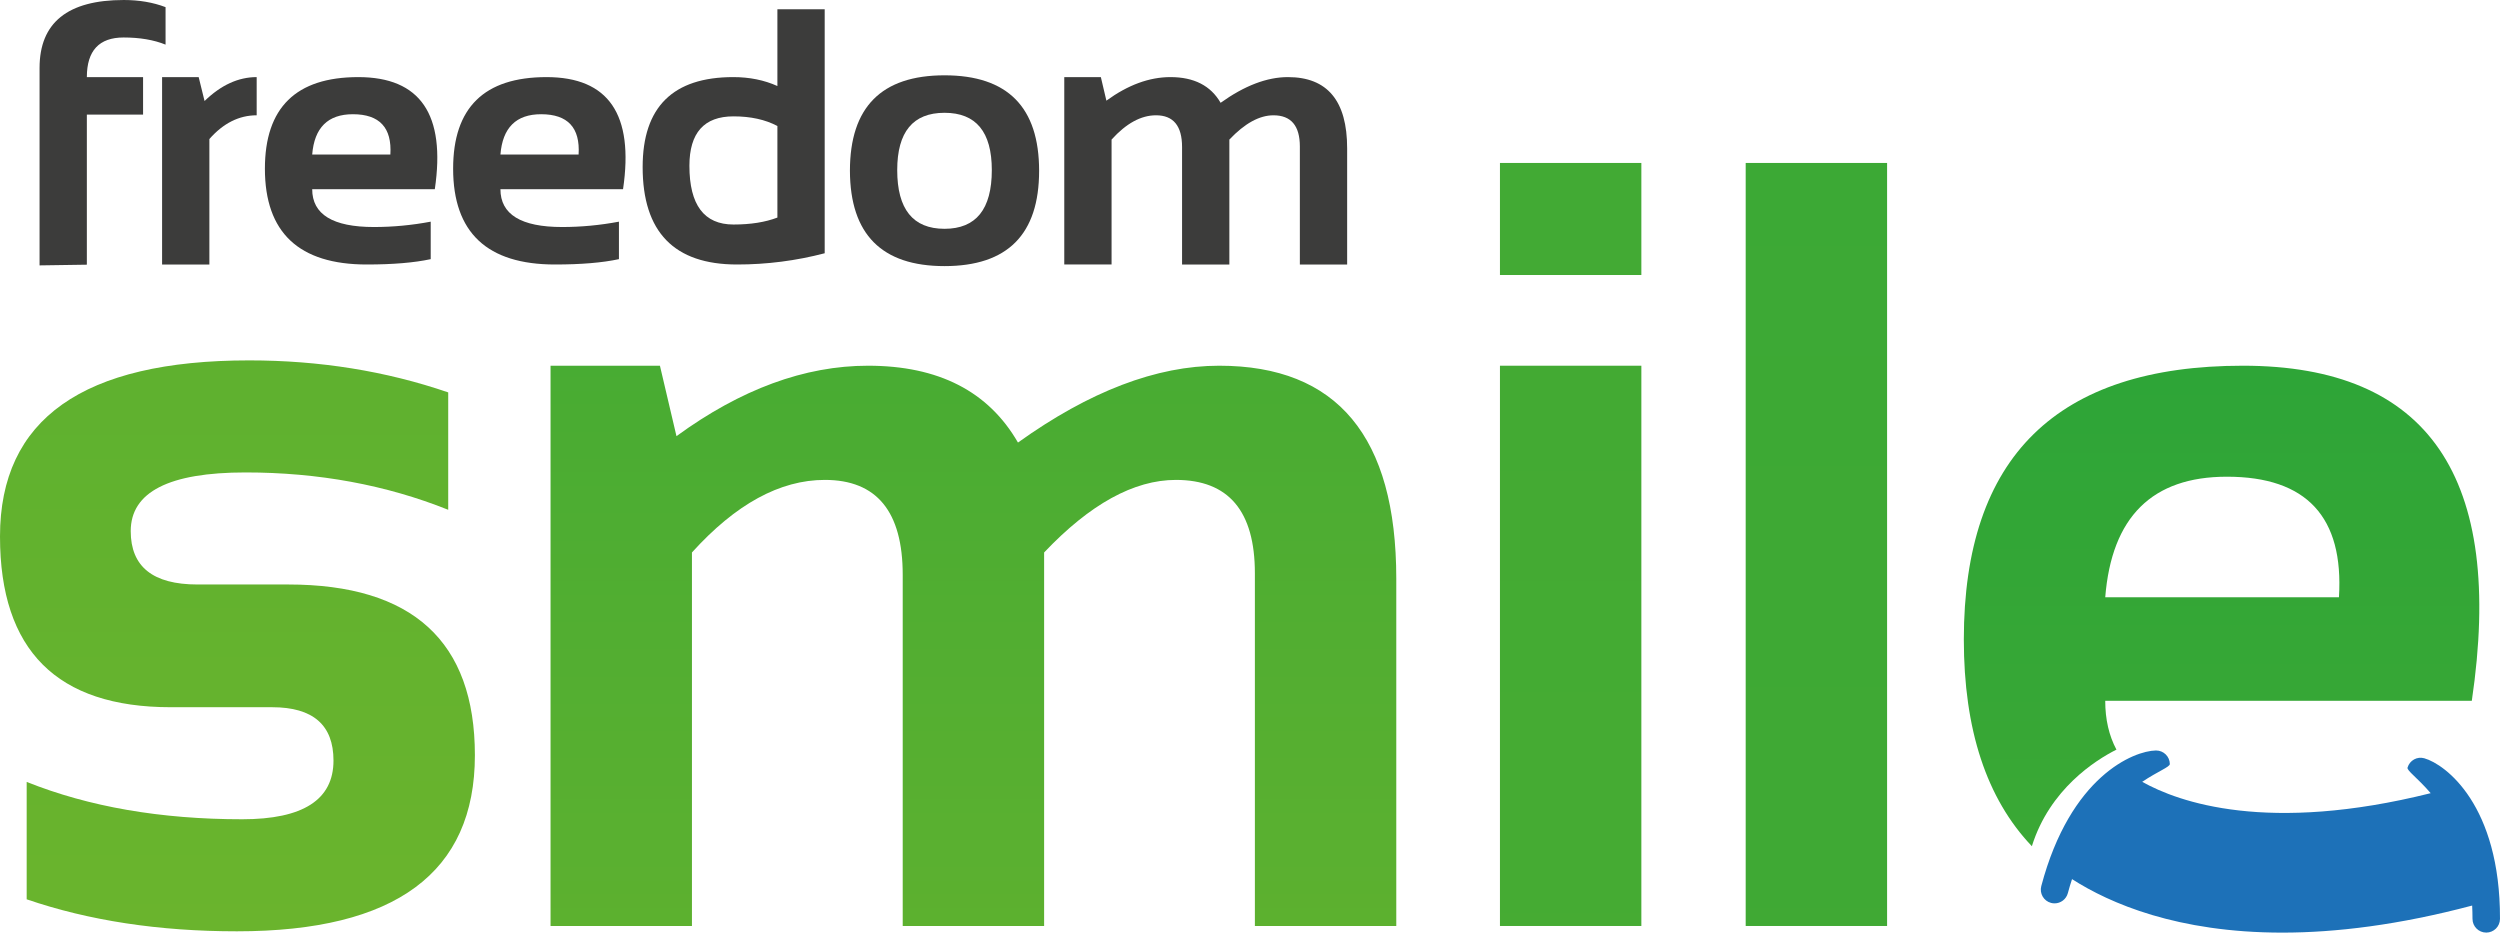 <?xml version="1.0" encoding="utf-8"?>
<!-- Generator: Adobe Illustrator 16.0.0, SVG Export Plug-In . SVG Version: 6.00 Build 0)  -->
<!DOCTYPE svg PUBLIC "-//W3C//DTD SVG 1.1//EN" "http://www.w3.org/Graphics/SVG/1.1/DTD/svg11.dtd">
<svg version="1.1" id="Layer_1" xmlns="http://www.w3.org/2000/svg" xmlns:xlink="http://www.w3.org/1999/xlink" x="0px" y="0px"
	 width="809.636px" height="302.034px" viewBox="94.363 339.943 809.636 302.034"
	 style="enable-background:new 94.363 339.943 809.636 302.034;" xml:space="preserve">
<g id="OUTLINE_Original">
	<g>
		<g>
			
				<linearGradient id="SVGID_1_" gradientUnits="userSpaceOnUse" x1="-2024.739" y1="1350.224" x2="-2024.739" y2="2310.726" gradientTransform="matrix(1 0 0 -1 2196 1991)">
				<stop  offset="0" style="stop-color:#6AB42D"/>
				<stop  offset="1" style="stop-color:#2EA537"/>
			</linearGradient>
			<path style="fill:url(#SVGID_1_);" d="M103.002,631.188v-38.019c20.16,8.065,43.431,12.097,69.813,12.097
				c19.701,0,29.55-6.336,29.55-19.01c0-11.517-6.625-17.277-19.872-17.277H149.66c-36.866,0-55.297-18.434-55.297-55.3
				c0-38.017,26.897-57.024,80.7-57.024c22.811,0,44.294,3.456,64.456,10.367v38.018c-20.161-8.063-42.051-12.096-65.666-12.096
				c-24.771,0-37.153,6.337-37.153,19.008c0,11.521,7.199,17.281,21.6,17.281h29.377c40.321,0,60.482,18.433,60.482,55.298
				c0,38.017-25.692,57.023-77.071,57.023C145.857,641.554,123.162,638.099,103.002,631.188z"/>
			
				<linearGradient id="SVGID_2_" gradientUnits="userSpaceOnUse" x1="-1786.392" y1="1233.604" x2="-1786.392" y2="1762.453" gradientTransform="matrix(1 0 0 -1 2196 1991)">
				<stop  offset="0" style="stop-color:#6AB42D"/>
				<stop  offset="1" style="stop-color:#2EA537"/>
			</linearGradient>
			<path style="fill:url(#SVGID_2_);" d="M272.66,639.826V458.381h35.426l5.356,22.811c20.851-15.207,41.531-22.811,62.037-22.811
				c22.811,0,38.995,8.294,48.559,24.884c23.155-16.589,44.87-24.884,65.147-24.884c38.246,0,57.37,22.983,57.37,68.949v112.496
				h-45.793V525.604c0-20.159-8.525-30.241-25.575-30.241c-13.596,0-27.822,7.836-42.683,23.501v120.964h-45.793V526.12
				c0-20.504-8.412-30.759-25.23-30.759c-14.516,0-28.858,7.836-43.028,23.501v120.964H272.66z"/>
			
				<linearGradient id="SVGID_3_" gradientUnits="userSpaceOnUse" x1="-1592.973" y1="-1253.453" x2="-1592.973" y2="3035.246" gradientTransform="matrix(1 0 0 -1 2196 1991)">
				<stop  offset="0" style="stop-color:#6AB42D"/>
				<stop  offset="1" style="stop-color:#2EA537"/>
			</linearGradient>
			<path style="fill:url(#SVGID_3_);" d="M625.924,392.716v36.289H580.13v-36.289H625.924z M625.924,458.381v181.445H580.13V458.381
				H625.924z"/>
			
				<linearGradient id="SVGID_4_" gradientUnits="userSpaceOnUse" x1="-1513.392" y1="-1680.802" x2="-1513.392" y2="2607.896" gradientTransform="matrix(1 0 0 -1 2196 1991)">
				<stop  offset="0" style="stop-color:#6AB42D"/>
				<stop  offset="1" style="stop-color:#2EA537"/>
			</linearGradient>
			<path style="fill:url(#SVGID_4_);" d="M705.505,392.716v247.11h-45.794v-247.11H705.505z"/>
			<g>
				<g>
					
						<linearGradient id="SVGID_5_" gradientUnits="userSpaceOnUse" x1="-1382.17" y1="784.843" x2="-1382.17" y2="1529.202" gradientTransform="matrix(1 0 0 -1 2196 1991)">
						<stop  offset="0" style="stop-color:#6AB42D"/>
						<stop  offset="1" style="stop-color:#2EA537"/>
					</linearGradient>
					<path style="fill:url(#SVGID_5_);" d="M779.781,582.715c-2.414-4.531-3.629-9.801-3.629-15.813h118.717
						c10.715-72.346-13.997-108.521-74.133-108.521c-60.252,0-90.377,29.55-90.377,88.648c0,29.229,7.352,51.543,22.035,66.963
						C758.188,595.44,773.063,586.094,779.781,582.715z M815.552,494.325c25.806,0,37.901,13.02,36.29,39.054h-75.689
						C778.227,507.345,791.359,494.325,815.552,494.325z"/>
				</g>
			</g>
		</g>
	</g>
	<g>
		<g>
			<path style="fill:#3C3C3B;" d="M107.174,425.891v-63.926c0-14.681,9.093-22.021,27.281-22.021c4.971,0,9.479,0.771,13.525,2.312
				v12.138c-3.815-1.541-8.343-2.312-13.583-2.312c-7.938,0-11.907,4.277-11.907,12.832h18.207v12.138H122.49v48.61L107.174,425.891
				z"/>
			<path style="fill:#3C3C3B;" d="M146.855,425.602v-60.688h11.849l1.908,7.745c5.316-5.163,10.941-7.745,16.877-7.745v12.369
				c-5.704,0-10.81,2.563-15.317,7.688v40.634h-15.317V425.602z"/>
			<path style="fill:#3C3C3B;" d="M235.178,401.211H195.47c0,8.169,6.667,12.253,19.999,12.253c6.127,0,12.254-0.578,18.38-1.733
				v12.138c-5.356,1.155-12.253,1.733-20.692,1.733c-22.002,0-33.003-10.346-33.003-31.037c0-19.769,10.076-29.651,30.229-29.651
				C230.496,364.913,238.761,377.013,235.178,401.211z M195.469,389.997h25.316c0.539-8.708-3.507-13.062-12.137-13.062
				C200.556,376.936,196.163,381.29,195.469,389.997z"/>
			<path style="fill:#3C3C3B;" d="M296.137,401.211h-39.708c0,8.169,6.667,12.253,19.999,12.253c6.126,0,12.253-0.578,18.38-1.733
				v12.138c-5.356,1.155-12.253,1.733-20.692,1.733c-22.002,0-33.004-10.346-33.004-31.037c0-19.769,10.076-29.651,30.229-29.651
				C291.456,364.913,299.721,377.013,296.137,401.211z M256.429,389.997h25.316c0.539-8.708-3.507-13.062-12.138-13.062
				C261.516,376.936,257.123,381.29,256.429,389.997z"/>
			<path style="fill:#3C3C3B;" d="M361.444,421.96c-9.287,2.428-18.747,3.642-28.38,3.642c-20.384,0-30.576-10.52-30.576-31.558
				c0-19.421,9.787-29.131,29.362-29.131c5.24,0,10,0.964,14.276,2.89v-24.854h15.317v79.011H361.444z M346.127,380.75
				c-3.93-2.081-8.67-3.122-14.219-3.122c-9.518,0-14.276,5.337-14.276,16.01c0,12.679,4.758,19.018,14.276,19.018
				c5.549,0,10.289-0.751,14.219-2.254V380.75z"/>
			<path style="fill:#3C3C3B;" d="M369.615,395.257c0-20.615,10.211-30.923,30.634-30.923s30.634,10.308,30.634,30.923
				c0,20.577-10.211,30.865-30.634,30.865C379.903,426.123,369.692,415.834,369.615,395.257z M400.249,414.042
				c10.211,0,15.317-6.337,15.317-19.016c0-12.37-5.105-18.555-15.317-18.555c-10.211,0-15.317,6.186-15.317,18.555
				C384.932,407.705,390.038,414.042,400.249,414.042z"/>
			<path style="fill:#3C3C3B;" d="M439.032,425.602v-60.688h11.848l1.792,7.629c6.975-5.086,13.891-7.629,20.75-7.629
				c7.63,0,13.043,2.774,16.242,8.323c7.745-5.549,15.009-8.323,21.791-8.323c12.793,0,19.188,7.688,19.188,23.062v37.629h-15.315
				v-38.205c0-6.743-2.853-10.116-8.554-10.116c-4.549,0-9.307,2.621-14.277,7.86v40.461h-15.317V387.57
				c0-6.858-2.813-10.289-8.438-10.289c-4.855,0-9.652,2.621-14.392,7.86v40.46H439.032z"/>
		</g>
	</g>
	<path style="fill:#1D71B8;" d="M879.491,585.516c-2.331-0.677-4.732,0.678-5.437,3.01c-0.289,0.959,3.245,3.327,7.493,8.294
		c-52.751,13.183-81.543,2.983-93.42-3.68c5.159-3.461,8.966-4.797,8.948-5.776c-0.043-2.433-2.028-4.372-4.45-4.372
		c-0.026,0-0.054,0-0.081,0c-7.118,0.127-27.659,8.266-37.104,43.92c-0.629,2.377,0.785,4.813,3.162,5.443
		c0.384,0.102,0.768,0.149,1.145,0.149c1.971,0,3.771-1.318,4.301-3.313c0.419-1.582,0.878-3.081,1.354-4.54
		c12.276,7.865,34.097,17.326,68.09,17.326c17.251,0,37.64-2.442,61.493-8.766c0.065,1.394,0.113,2.813,0.109,4.293
		c-0.006,2.46,1.983,4.456,4.441,4.462c0.005,0,0.007,0,0.01,0c2.455,0,4.446-1.986,4.452-4.44
		C904.08,600.643,886.336,587.477,879.491,585.516z"/>
</g>
</svg>
